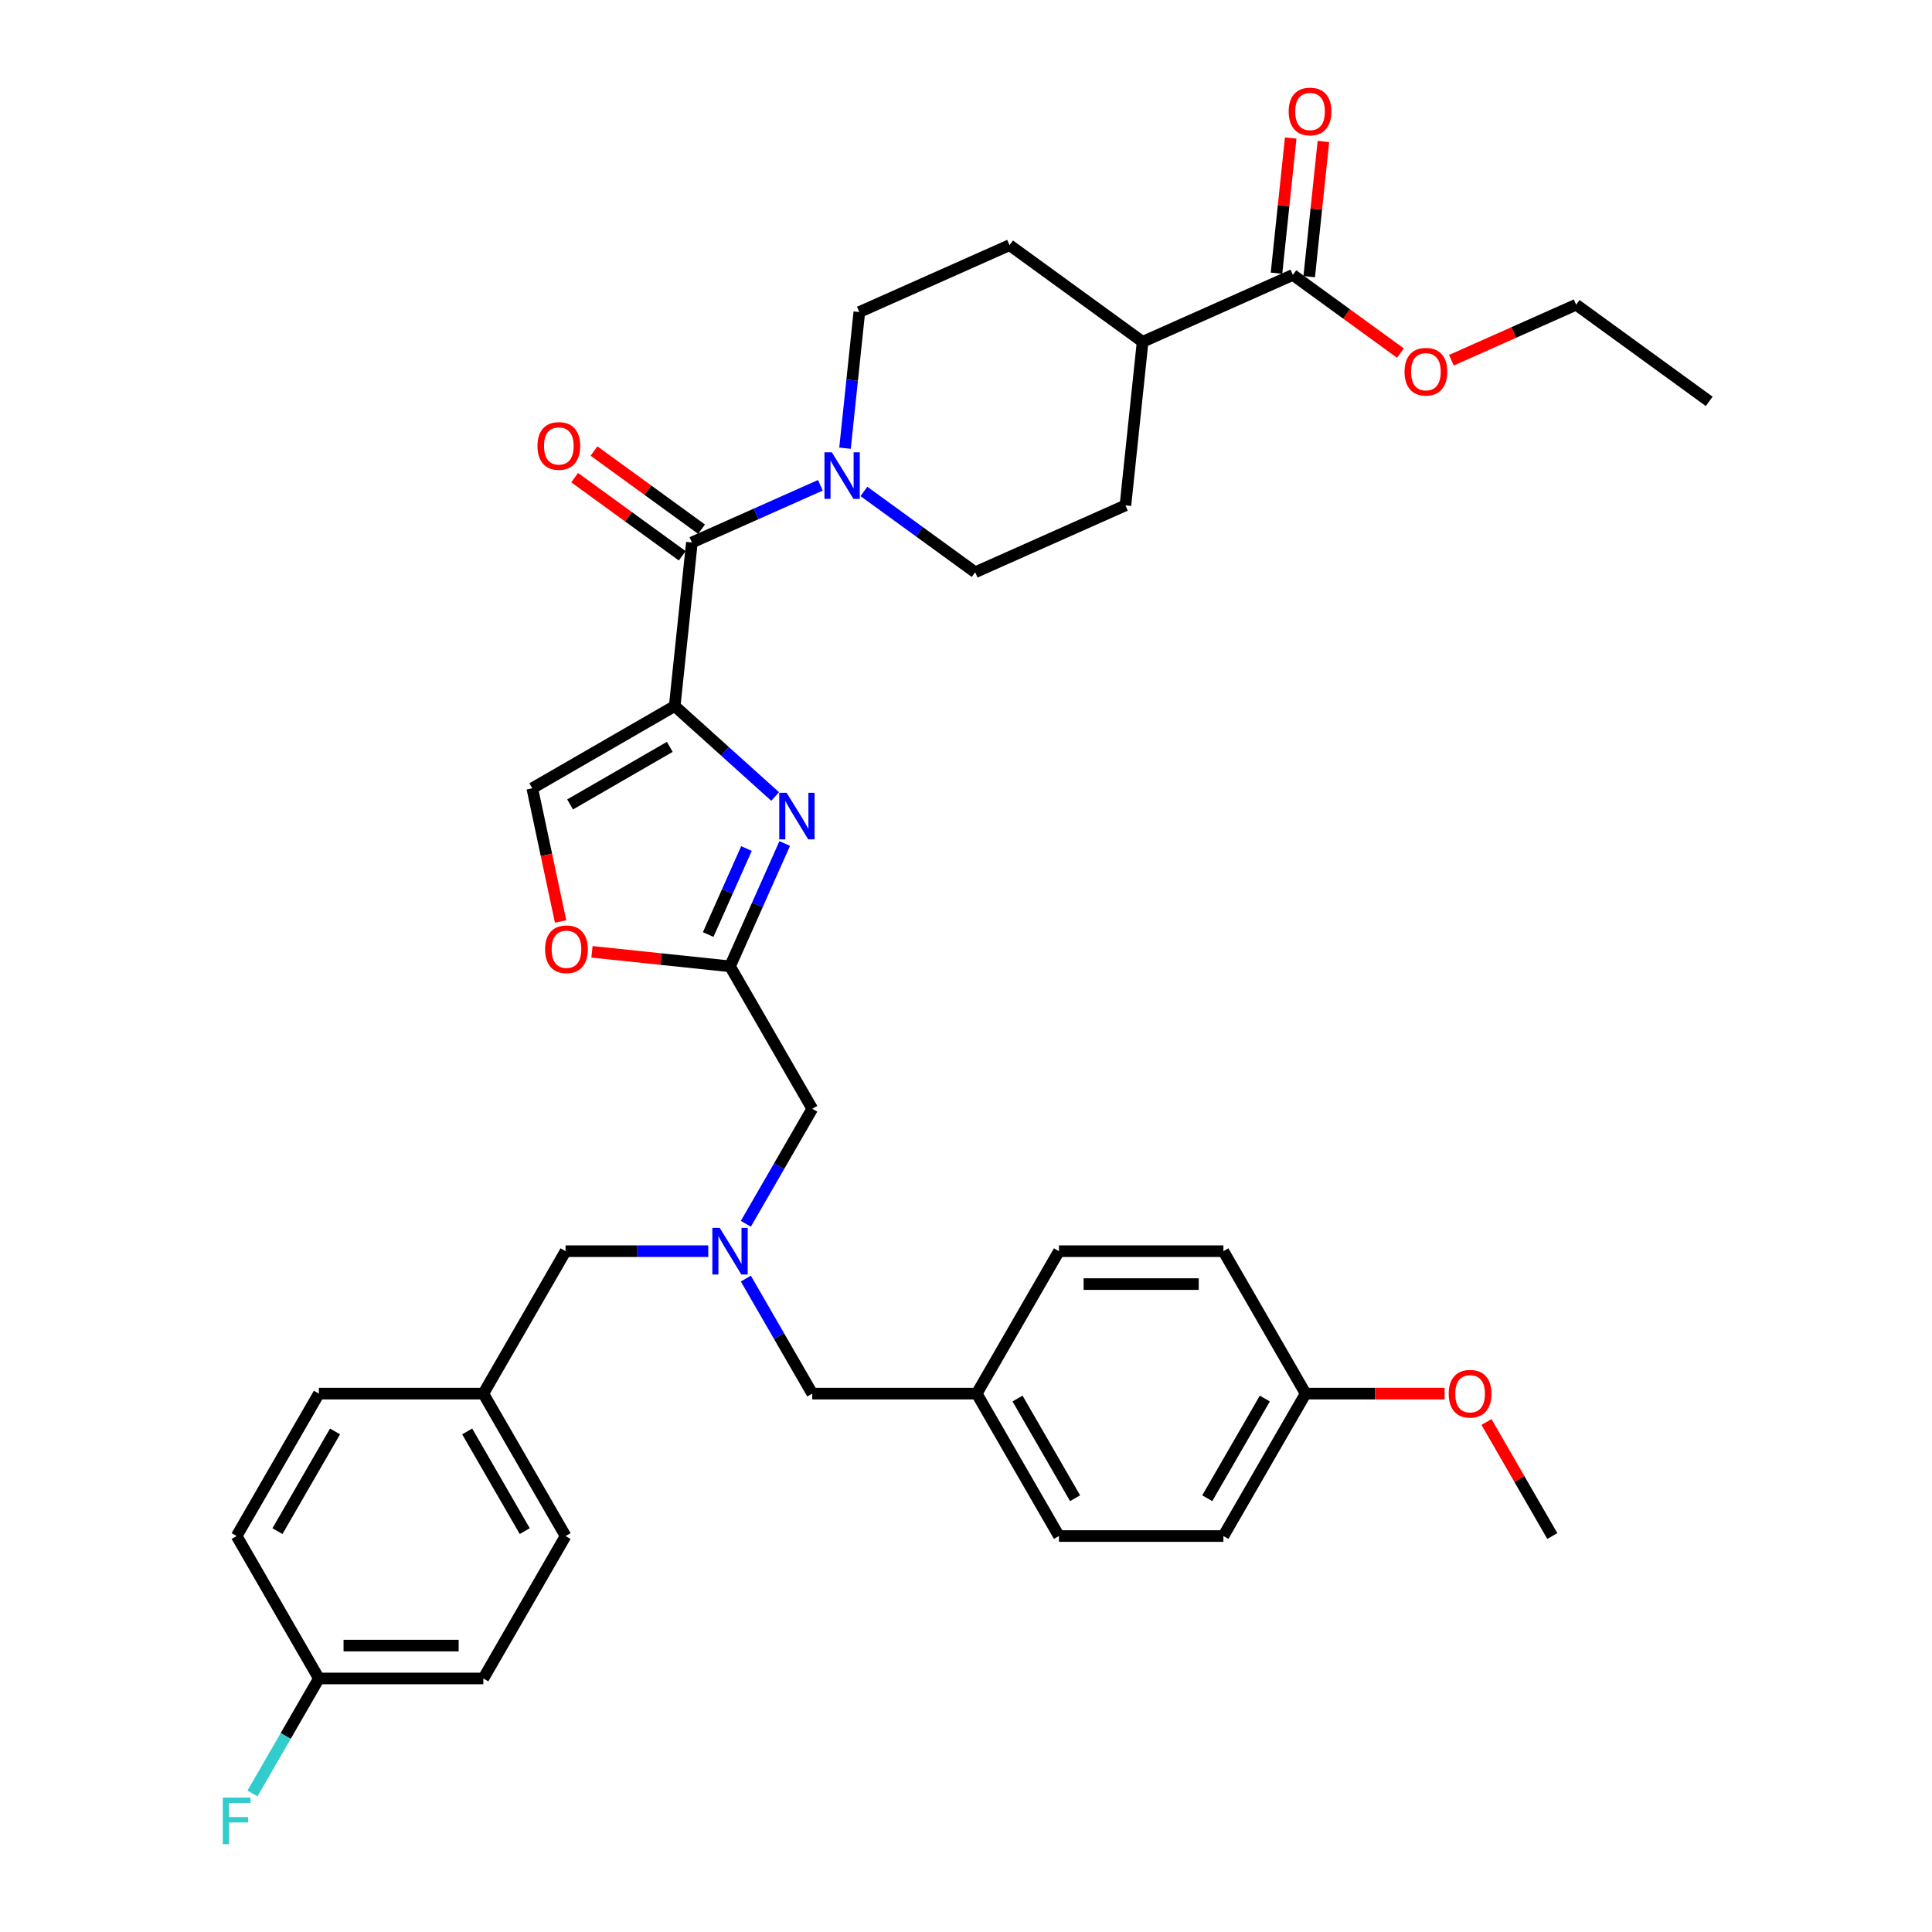 <?xml version='1.0' encoding='iso-8859-1'?>
<svg version='1.1' baseProfile='full'
              xmlns='http://www.w3.org/2000/svg'
                      xmlns:rdkit='http://www.rdkit.org/xml'
                      xmlns:xlink='http://www.w3.org/1999/xlink'
                  xml:space='preserve'
width='1000px' height='1000px' viewBox='0 0 1000 1000'>
<!-- END OF HEADER -->
<rect style='opacity:1.0;fill:#FFFFFF;stroke:none' width='1000' height='1000' x='0' y='0'> </rect>
<path class='bond-0' d='M 677.646,143.192 L 681.323,108.209' style='fill:none;fill-rule:evenodd;stroke:#000000;stroke-width:6px;stroke-linecap:butt;stroke-linejoin:miter;stroke-opacity:1' />
<path class='bond-0' d='M 681.323,108.209 L 685,73.227' style='fill:none;fill-rule:evenodd;stroke:#FF0000;stroke-width:6px;stroke-linecap:butt;stroke-linejoin:miter;stroke-opacity:1' />
<path class='bond-0' d='M 660.715,141.412 L 664.392,106.429' style='fill:none;fill-rule:evenodd;stroke:#000000;stroke-width:6px;stroke-linecap:butt;stroke-linejoin:miter;stroke-opacity:1' />
<path class='bond-0' d='M 664.392,106.429 L 668.068,71.447' style='fill:none;fill-rule:evenodd;stroke:#FF0000;stroke-width:6px;stroke-linecap:butt;stroke-linejoin:miter;stroke-opacity:1' />
<path class='bond-1' d='M 669.18,142.302 L 591.416,176.925' style='fill:none;fill-rule:evenodd;stroke:#000000;stroke-width:6px;stroke-linecap:butt;stroke-linejoin:miter;stroke-opacity:1' />
<path class='bond-2' d='M 669.18,142.302 L 697.017,162.526' style='fill:none;fill-rule:evenodd;stroke:#000000;stroke-width:6px;stroke-linecap:butt;stroke-linejoin:miter;stroke-opacity:1' />
<path class='bond-2' d='M 697.017,162.526 L 724.853,182.75' style='fill:none;fill-rule:evenodd;stroke:#FF0000;stroke-width:6px;stroke-linecap:butt;stroke-linejoin:miter;stroke-opacity:1' />
<path class='bond-3' d='M 363.126,273.907 L 335.289,253.683' style='fill:none;fill-rule:evenodd;stroke:#000000;stroke-width:6px;stroke-linecap:butt;stroke-linejoin:miter;stroke-opacity:1' />
<path class='bond-3' d='M 335.289,253.683 L 307.453,233.459' style='fill:none;fill-rule:evenodd;stroke:#FF0000;stroke-width:6px;stroke-linecap:butt;stroke-linejoin:miter;stroke-opacity:1' />
<path class='bond-3' d='M 353.119,287.681 L 325.283,267.456' style='fill:none;fill-rule:evenodd;stroke:#000000;stroke-width:6px;stroke-linecap:butt;stroke-linejoin:miter;stroke-opacity:1' />
<path class='bond-3' d='M 325.283,267.456 L 297.446,247.232' style='fill:none;fill-rule:evenodd;stroke:#FF0000;stroke-width:6px;stroke-linecap:butt;stroke-linejoin:miter;stroke-opacity:1' />
<path class='bond-4' d='M 358.122,280.794 L 391.369,265.991' style='fill:none;fill-rule:evenodd;stroke:#000000;stroke-width:6px;stroke-linecap:butt;stroke-linejoin:miter;stroke-opacity:1' />
<path class='bond-4' d='M 391.369,265.991 L 424.616,251.189' style='fill:none;fill-rule:evenodd;stroke:#0000FF;stroke-width:6px;stroke-linecap:butt;stroke-linejoin:miter;stroke-opacity:1' />
<path class='bond-5' d='M 358.122,280.794 L 349.224,365.452' style='fill:none;fill-rule:evenodd;stroke:#000000;stroke-width:6px;stroke-linecap:butt;stroke-linejoin:miter;stroke-opacity:1' />
<path class='bond-6' d='M 437.377,231.989 L 441.081,196.751' style='fill:none;fill-rule:evenodd;stroke:#0000FF;stroke-width:6px;stroke-linecap:butt;stroke-linejoin:miter;stroke-opacity:1' />
<path class='bond-6' d='M 441.081,196.751 L 444.785,161.513' style='fill:none;fill-rule:evenodd;stroke:#000000;stroke-width:6px;stroke-linecap:butt;stroke-linejoin:miter;stroke-opacity:1' />
<path class='bond-7' d='M 447.157,254.359 L 475.955,275.282' style='fill:none;fill-rule:evenodd;stroke:#0000FF;stroke-width:6px;stroke-linecap:butt;stroke-linejoin:miter;stroke-opacity:1' />
<path class='bond-7' d='M 475.955,275.282 L 504.753,296.205' style='fill:none;fill-rule:evenodd;stroke:#000000;stroke-width:6px;stroke-linecap:butt;stroke-linejoin:miter;stroke-opacity:1' />
<path class='bond-8' d='M 386.049,633.432 L 403.236,603.663' style='fill:none;fill-rule:evenodd;stroke:#0000FF;stroke-width:6px;stroke-linecap:butt;stroke-linejoin:miter;stroke-opacity:1' />
<path class='bond-8' d='M 403.236,603.663 L 420.423,573.895' style='fill:none;fill-rule:evenodd;stroke:#000000;stroke-width:6px;stroke-linecap:butt;stroke-linejoin:miter;stroke-opacity:1' />
<path class='bond-9' d='M 386.049,661.796 L 403.236,691.565' style='fill:none;fill-rule:evenodd;stroke:#0000FF;stroke-width:6px;stroke-linecap:butt;stroke-linejoin:miter;stroke-opacity:1' />
<path class='bond-9' d='M 403.236,691.565 L 420.423,721.334' style='fill:none;fill-rule:evenodd;stroke:#000000;stroke-width:6px;stroke-linecap:butt;stroke-linejoin:miter;stroke-opacity:1' />
<path class='bond-10' d='M 366.59,647.614 L 329.664,647.614' style='fill:none;fill-rule:evenodd;stroke:#0000FF;stroke-width:6px;stroke-linecap:butt;stroke-linejoin:miter;stroke-opacity:1' />
<path class='bond-10' d='M 329.664,647.614 L 292.737,647.614' style='fill:none;fill-rule:evenodd;stroke:#000000;stroke-width:6px;stroke-linecap:butt;stroke-linejoin:miter;stroke-opacity:1' />
<path class='bond-11' d='M 420.423,573.895 L 377.861,500.175' style='fill:none;fill-rule:evenodd;stroke:#000000;stroke-width:6px;stroke-linecap:butt;stroke-linejoin:miter;stroke-opacity:1' />
<path class='bond-12' d='M 420.423,721.334 L 505.547,721.334' style='fill:none;fill-rule:evenodd;stroke:#000000;stroke-width:6px;stroke-linecap:butt;stroke-linejoin:miter;stroke-opacity:1' />
<path class='bond-13' d='M 401.213,412.263 L 375.219,388.857' style='fill:none;fill-rule:evenodd;stroke:#0000FF;stroke-width:6px;stroke-linecap:butt;stroke-linejoin:miter;stroke-opacity:1' />
<path class='bond-13' d='M 375.219,388.857 L 349.224,365.452' style='fill:none;fill-rule:evenodd;stroke:#000000;stroke-width:6px;stroke-linecap:butt;stroke-linejoin:miter;stroke-opacity:1' />
<path class='bond-14' d='M 406.17,436.592 L 392.015,468.384' style='fill:none;fill-rule:evenodd;stroke:#0000FF;stroke-width:6px;stroke-linecap:butt;stroke-linejoin:miter;stroke-opacity:1' />
<path class='bond-14' d='M 392.015,468.384 L 377.861,500.175' style='fill:none;fill-rule:evenodd;stroke:#000000;stroke-width:6px;stroke-linecap:butt;stroke-linejoin:miter;stroke-opacity:1' />
<path class='bond-14' d='M 386.37,439.205 L 376.462,461.459' style='fill:none;fill-rule:evenodd;stroke:#0000FF;stroke-width:6px;stroke-linecap:butt;stroke-linejoin:miter;stroke-opacity:1' />
<path class='bond-14' d='M 376.462,461.459 L 366.554,483.713' style='fill:none;fill-rule:evenodd;stroke:#000000;stroke-width:6px;stroke-linecap:butt;stroke-linejoin:miter;stroke-opacity:1' />
<path class='bond-15' d='M 349.224,365.452 L 275.505,408.013' style='fill:none;fill-rule:evenodd;stroke:#000000;stroke-width:6px;stroke-linecap:butt;stroke-linejoin:miter;stroke-opacity:1' />
<path class='bond-15' d='M 346.679,386.58 L 295.075,416.373' style='fill:none;fill-rule:evenodd;stroke:#000000;stroke-width:6px;stroke-linecap:butt;stroke-linejoin:miter;stroke-opacity:1' />
<path class='bond-16' d='M 275.505,408.013 L 282.832,442.486' style='fill:none;fill-rule:evenodd;stroke:#000000;stroke-width:6px;stroke-linecap:butt;stroke-linejoin:miter;stroke-opacity:1' />
<path class='bond-16' d='M 282.832,442.486 L 290.16,476.959' style='fill:none;fill-rule:evenodd;stroke:#FF0000;stroke-width:6px;stroke-linecap:butt;stroke-linejoin:miter;stroke-opacity:1' />
<path class='bond-17' d='M 505.547,721.334 L 548.109,795.053' style='fill:none;fill-rule:evenodd;stroke:#000000;stroke-width:6px;stroke-linecap:butt;stroke-linejoin:miter;stroke-opacity:1' />
<path class='bond-17' d='M 526.675,723.879 L 556.468,775.483' style='fill:none;fill-rule:evenodd;stroke:#000000;stroke-width:6px;stroke-linecap:butt;stroke-linejoin:miter;stroke-opacity:1' />
<path class='bond-18' d='M 505.547,721.334 L 548.109,647.614' style='fill:none;fill-rule:evenodd;stroke:#000000;stroke-width:6px;stroke-linecap:butt;stroke-linejoin:miter;stroke-opacity:1' />
<path class='bond-19' d='M 675.794,721.334 L 633.232,795.053' style='fill:none;fill-rule:evenodd;stroke:#000000;stroke-width:6px;stroke-linecap:butt;stroke-linejoin:miter;stroke-opacity:1' />
<path class='bond-19' d='M 654.666,723.879 L 624.873,775.483' style='fill:none;fill-rule:evenodd;stroke:#000000;stroke-width:6px;stroke-linecap:butt;stroke-linejoin:miter;stroke-opacity:1' />
<path class='bond-20' d='M 675.794,721.334 L 711.759,721.334' style='fill:none;fill-rule:evenodd;stroke:#000000;stroke-width:6px;stroke-linecap:butt;stroke-linejoin:miter;stroke-opacity:1' />
<path class='bond-20' d='M 711.759,721.334 L 747.724,721.334' style='fill:none;fill-rule:evenodd;stroke:#FF0000;stroke-width:6px;stroke-linecap:butt;stroke-linejoin:miter;stroke-opacity:1' />
<path class='bond-21' d='M 675.794,721.334 L 633.232,647.614' style='fill:none;fill-rule:evenodd;stroke:#000000;stroke-width:6px;stroke-linecap:butt;stroke-linejoin:miter;stroke-opacity:1' />
<path class='bond-22' d='M 250.175,868.772 L 165.051,868.772' style='fill:none;fill-rule:evenodd;stroke:#000000;stroke-width:6px;stroke-linecap:butt;stroke-linejoin:miter;stroke-opacity:1' />
<path class='bond-22' d='M 237.406,851.748 L 177.82,851.748' style='fill:none;fill-rule:evenodd;stroke:#000000;stroke-width:6px;stroke-linecap:butt;stroke-linejoin:miter;stroke-opacity:1' />
<path class='bond-23' d='M 250.175,868.772 L 292.737,795.053' style='fill:none;fill-rule:evenodd;stroke:#000000;stroke-width:6px;stroke-linecap:butt;stroke-linejoin:miter;stroke-opacity:1' />
<path class='bond-24' d='M 165.051,868.772 L 122.489,795.053' style='fill:none;fill-rule:evenodd;stroke:#000000;stroke-width:6px;stroke-linecap:butt;stroke-linejoin:miter;stroke-opacity:1' />
<path class='bond-25' d='M 165.051,868.772 L 147.864,898.541' style='fill:none;fill-rule:evenodd;stroke:#000000;stroke-width:6px;stroke-linecap:butt;stroke-linejoin:miter;stroke-opacity:1' />
<path class='bond-25' d='M 147.864,898.541 L 130.677,928.31' style='fill:none;fill-rule:evenodd;stroke:#33CCCC;stroke-width:6px;stroke-linecap:butt;stroke-linejoin:miter;stroke-opacity:1' />
<path class='bond-26' d='M 122.489,795.053 L 165.051,721.334' style='fill:none;fill-rule:evenodd;stroke:#000000;stroke-width:6px;stroke-linecap:butt;stroke-linejoin:miter;stroke-opacity:1' />
<path class='bond-26' d='M 143.617,792.507 L 173.411,740.904' style='fill:none;fill-rule:evenodd;stroke:#000000;stroke-width:6px;stroke-linecap:butt;stroke-linejoin:miter;stroke-opacity:1' />
<path class='bond-27' d='M 165.051,721.334 L 250.175,721.334' style='fill:none;fill-rule:evenodd;stroke:#000000;stroke-width:6px;stroke-linecap:butt;stroke-linejoin:miter;stroke-opacity:1' />
<path class='bond-28' d='M 250.175,721.334 L 292.737,795.053' style='fill:none;fill-rule:evenodd;stroke:#000000;stroke-width:6px;stroke-linecap:butt;stroke-linejoin:miter;stroke-opacity:1' />
<path class='bond-28' d='M 241.815,740.904 L 271.609,792.507' style='fill:none;fill-rule:evenodd;stroke:#000000;stroke-width:6px;stroke-linecap:butt;stroke-linejoin:miter;stroke-opacity:1' />
<path class='bond-29' d='M 250.175,721.334 L 292.737,647.614' style='fill:none;fill-rule:evenodd;stroke:#000000;stroke-width:6px;stroke-linecap:butt;stroke-linejoin:miter;stroke-opacity:1' />
<path class='bond-30' d='M 548.109,795.053 L 633.232,795.053' style='fill:none;fill-rule:evenodd;stroke:#000000;stroke-width:6px;stroke-linecap:butt;stroke-linejoin:miter;stroke-opacity:1' />
<path class='bond-31' d='M 548.109,647.614 L 633.232,647.614' style='fill:none;fill-rule:evenodd;stroke:#000000;stroke-width:6px;stroke-linecap:butt;stroke-linejoin:miter;stroke-opacity:1' />
<path class='bond-31' d='M 560.877,664.639 L 620.464,664.639' style='fill:none;fill-rule:evenodd;stroke:#000000;stroke-width:6px;stroke-linecap:butt;stroke-linejoin:miter;stroke-opacity:1' />
<path class='bond-32' d='M 769.401,736.026 L 786.441,765.539' style='fill:none;fill-rule:evenodd;stroke:#FF0000;stroke-width:6px;stroke-linecap:butt;stroke-linejoin:miter;stroke-opacity:1' />
<path class='bond-32' d='M 786.441,765.539 L 803.48,795.053' style='fill:none;fill-rule:evenodd;stroke:#000000;stroke-width:6px;stroke-linecap:butt;stroke-linejoin:miter;stroke-opacity:1' />
<path class='bond-33' d='M 306.397,492.664 L 342.129,496.42' style='fill:none;fill-rule:evenodd;stroke:#FF0000;stroke-width:6px;stroke-linecap:butt;stroke-linejoin:miter;stroke-opacity:1' />
<path class='bond-33' d='M 342.129,496.42 L 377.861,500.175' style='fill:none;fill-rule:evenodd;stroke:#000000;stroke-width:6px;stroke-linecap:butt;stroke-linejoin:miter;stroke-opacity:1' />
<path class='bond-34' d='M 591.416,176.925 L 582.518,261.582' style='fill:none;fill-rule:evenodd;stroke:#000000;stroke-width:6px;stroke-linecap:butt;stroke-linejoin:miter;stroke-opacity:1' />
<path class='bond-35' d='M 591.416,176.925 L 522.549,126.89' style='fill:none;fill-rule:evenodd;stroke:#000000;stroke-width:6px;stroke-linecap:butt;stroke-linejoin:miter;stroke-opacity:1' />
<path class='bond-36' d='M 751.241,186.462 L 783.527,172.088' style='fill:none;fill-rule:evenodd;stroke:#FF0000;stroke-width:6px;stroke-linecap:butt;stroke-linejoin:miter;stroke-opacity:1' />
<path class='bond-36' d='M 783.527,172.088 L 815.812,157.713' style='fill:none;fill-rule:evenodd;stroke:#000000;stroke-width:6px;stroke-linecap:butt;stroke-linejoin:miter;stroke-opacity:1' />
<path class='bond-37' d='M 504.753,296.205 L 582.518,261.582' style='fill:none;fill-rule:evenodd;stroke:#000000;stroke-width:6px;stroke-linecap:butt;stroke-linejoin:miter;stroke-opacity:1' />
<path class='bond-38' d='M 444.785,161.513 L 522.549,126.89' style='fill:none;fill-rule:evenodd;stroke:#000000;stroke-width:6px;stroke-linecap:butt;stroke-linejoin:miter;stroke-opacity:1' />
<path class='bond-39' d='M 815.812,157.713 L 884.678,207.748' style='fill:none;fill-rule:evenodd;stroke:#000000;stroke-width:6px;stroke-linecap:butt;stroke-linejoin:miter;stroke-opacity:1' />
<path  class='atom-2' d='M 278.189 230.827
Q 278.189 225.039, 281.05 221.804
Q 283.91 218.57, 289.256 218.57
Q 294.601 218.57, 297.461 221.804
Q 300.322 225.039, 300.322 230.827
Q 300.322 236.684, 297.427 240.021
Q 294.533 243.324, 289.256 243.324
Q 283.944 243.324, 281.05 240.021
Q 278.189 236.718, 278.189 230.827
M 289.256 240.6
Q 292.933 240.6, 294.908 238.148
Q 296.917 235.662, 296.917 230.827
Q 296.917 226.095, 294.908 223.711
Q 292.933 221.294, 289.256 221.294
Q 285.578 221.294, 283.569 223.677
Q 281.594 226.061, 281.594 230.827
Q 281.594 235.697, 283.569 238.148
Q 285.578 240.6, 289.256 240.6
' fill='#FF0000'/>
<path  class='atom-3' d='M 430.558 234.117
L 438.458 246.886
Q 439.241 248.146, 440.501 250.427
Q 441.76 252.708, 441.828 252.845
L 441.828 234.117
L 445.029 234.117
L 445.029 258.224
L 441.726 258.224
L 433.248 244.264
Q 432.261 242.63, 431.205 240.757
Q 430.183 238.884, 429.877 238.305
L 429.877 258.224
L 426.744 258.224
L 426.744 234.117
L 430.558 234.117
' fill='#0000FF'/>
<path  class='atom-4' d='M 667.012 57.712
Q 667.012 51.924, 669.872 48.689
Q 672.733 45.455, 678.078 45.455
Q 683.424 45.455, 686.284 48.689
Q 689.144 51.924, 689.144 57.712
Q 689.144 63.569, 686.25 66.906
Q 683.356 70.209, 678.078 70.209
Q 672.767 70.209, 669.872 66.906
Q 667.012 63.603, 667.012 57.712
M 678.078 67.485
Q 681.756 67.485, 683.731 65.033
Q 685.74 62.547, 685.74 57.712
Q 685.74 52.98, 683.731 50.596
Q 681.756 48.178, 678.078 48.178
Q 674.401 48.178, 672.392 50.562
Q 670.417 52.945, 670.417 57.712
Q 670.417 62.581, 672.392 65.033
Q 674.401 67.485, 678.078 67.485
' fill='#FF0000'/>
<path  class='atom-5' d='M 372.532 635.56
L 380.431 648.329
Q 381.215 649.589, 382.474 651.87
Q 383.734 654.152, 383.802 654.288
L 383.802 635.56
L 387.003 635.56
L 387.003 659.668
L 383.7 659.668
L 375.222 645.707
Q 374.234 644.073, 373.179 642.2
Q 372.157 640.327, 371.851 639.749
L 371.851 659.668
L 368.718 659.668
L 368.718 635.56
L 372.532 635.56
' fill='#0000FF'/>
<path  class='atom-8' d='M 407.155 410.357
L 415.054 423.126
Q 415.838 424.385, 417.097 426.667
Q 418.357 428.948, 418.425 429.084
L 418.425 410.357
L 421.626 410.357
L 421.626 434.464
L 418.323 434.464
L 409.845 420.504
Q 408.857 418.869, 407.802 416.997
Q 406.78 415.124, 406.474 414.545
L 406.474 434.464
L 403.341 434.464
L 403.341 410.357
L 407.155 410.357
' fill='#0000FF'/>
<path  class='atom-20' d='M 115.322 930.438
L 129.656 930.438
L 129.656 933.196
L 118.556 933.196
L 118.556 940.517
L 128.431 940.517
L 128.431 943.309
L 118.556 943.309
L 118.556 954.545
L 115.322 954.545
L 115.322 930.438
' fill='#33CCCC'/>
<path  class='atom-25' d='M 749.852 721.402
Q 749.852 715.613, 752.712 712.378
Q 755.573 709.144, 760.918 709.144
Q 766.264 709.144, 769.124 712.378
Q 771.984 715.613, 771.984 721.402
Q 771.984 727.258, 769.09 730.595
Q 766.196 733.898, 760.918 733.898
Q 755.607 733.898, 752.712 730.595
Q 749.852 727.292, 749.852 721.402
M 760.918 731.174
Q 764.596 731.174, 766.571 728.722
Q 768.579 726.237, 768.579 721.402
Q 768.579 716.669, 766.571 714.285
Q 764.596 711.868, 760.918 711.868
Q 757.241 711.868, 755.232 714.251
Q 753.257 716.635, 753.257 721.402
Q 753.257 726.271, 755.232 728.722
Q 757.241 731.174, 760.918 731.174
' fill='#FF0000'/>
<path  class='atom-27' d='M 282.137 491.345
Q 282.137 485.557, 284.997 482.322
Q 287.857 479.087, 293.203 479.087
Q 298.549 479.087, 301.409 482.322
Q 304.269 485.557, 304.269 491.345
Q 304.269 497.202, 301.375 500.539
Q 298.481 503.842, 293.203 503.842
Q 287.891 503.842, 284.997 500.539
Q 282.137 497.236, 282.137 491.345
M 293.203 501.118
Q 296.881 501.118, 298.855 498.666
Q 300.864 496.18, 300.864 491.345
Q 300.864 486.612, 298.855 484.229
Q 296.881 481.811, 293.203 481.811
Q 289.526 481.811, 287.517 484.195
Q 285.542 486.578, 285.542 491.345
Q 285.542 496.214, 287.517 498.666
Q 289.526 501.118, 293.203 501.118
' fill='#FF0000'/>
<path  class='atom-30' d='M 726.981 192.405
Q 726.981 186.616, 729.841 183.381
Q 732.701 180.147, 738.047 180.147
Q 743.393 180.147, 746.253 183.381
Q 749.113 186.616, 749.113 192.405
Q 749.113 198.261, 746.219 201.598
Q 743.325 204.901, 738.047 204.901
Q 732.735 204.901, 729.841 201.598
Q 726.981 198.295, 726.981 192.405
M 738.047 202.177
Q 741.725 202.177, 743.699 199.725
Q 745.708 197.24, 745.708 192.405
Q 745.708 187.672, 743.699 185.288
Q 741.725 182.871, 738.047 182.871
Q 734.37 182.871, 732.361 185.254
Q 730.386 187.638, 730.386 192.405
Q 730.386 197.274, 732.361 199.725
Q 734.37 202.177, 738.047 202.177
' fill='#FF0000'/>
</svg>
